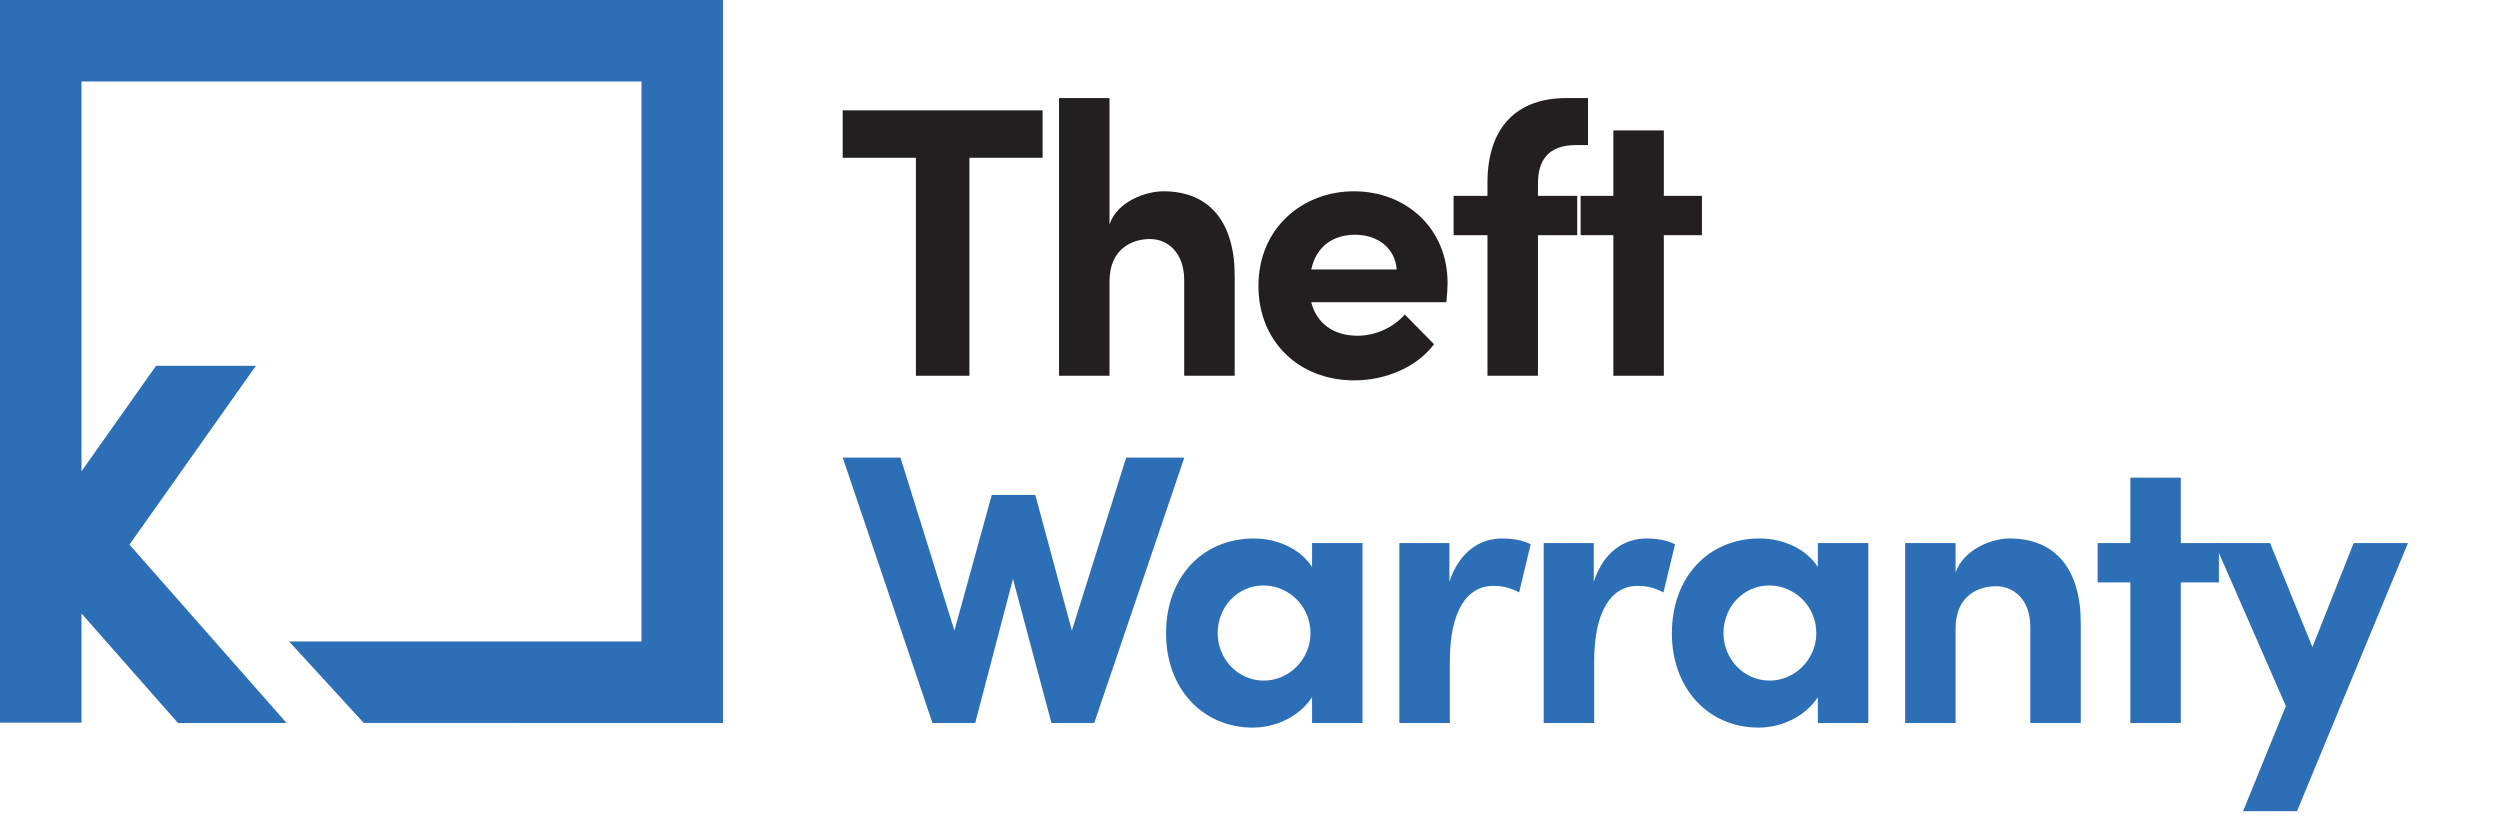 <svg xmlns="http://www.w3.org/2000/svg" width="72" height="24" viewBox="0 0 72 24" fill="none"><g clip-path="url(#clip0_93_2)"><path d="M32.434 13.178H34.109L31.514 20.822H30.282L29.173 16.674L28.086 20.822H26.855L24.27 13.178H25.934L27.487 18.16L28.563 14.255H29.817L30.87 18.16L32.434 13.178H32.434Z" fill="#2D6FB7"></path><path d="M37.787 15.641H39.24V20.822H37.787V20.079C37.443 20.611 36.777 20.955 36.078 20.955C34.647 20.955 33.582 19.846 33.582 18.237C33.582 16.629 34.625 15.508 36.111 15.508C36.777 15.508 37.443 15.797 37.787 16.329V15.641V15.641ZM37.742 18.237C37.742 17.45 37.11 16.862 36.389 16.862C35.634 16.862 35.069 17.483 35.069 18.237C35.069 18.959 35.634 19.601 36.4 19.601C37.132 19.601 37.742 18.98 37.742 18.237V18.237Z" fill="#2D6FB7"></path><path d="M44.084 15.675L43.751 17.061C43.441 16.895 43.185 16.873 43.008 16.873C42.265 16.873 41.755 17.572 41.755 19.048V20.822H40.301V15.641H41.743V16.751C42.032 15.886 42.62 15.508 43.263 15.508C43.54 15.508 43.851 15.553 44.084 15.675V15.675Z" fill="#2D6FB7"></path><path d="M48.241 15.675L47.908 17.061C47.598 16.895 47.342 16.873 47.165 16.873C46.422 16.873 45.912 17.572 45.912 19.048V20.822H44.458V15.641H45.901V16.751C46.189 15.886 46.777 15.508 47.42 15.508C47.697 15.508 48.008 15.553 48.241 15.675V15.675Z" fill="#2D6FB7"></path><path d="M52.354 15.641H53.807V20.822H52.354V20.079C52.01 20.611 51.344 20.955 50.646 20.955C49.214 20.955 48.15 19.846 48.15 18.237C48.15 16.629 49.193 15.508 50.679 15.508C51.344 15.508 52.01 15.797 52.354 16.329V15.641V15.641ZM52.31 18.237C52.31 17.45 51.677 16.862 50.956 16.862C50.202 16.862 49.636 17.483 49.636 18.237C49.636 18.959 50.202 19.601 50.967 19.601C51.699 19.601 52.31 18.98 52.31 18.237V18.237Z" fill="#2D6FB7"></path><path d="M59.926 17.982V20.822H58.473V18.06C58.473 17.25 57.985 16.884 57.486 16.884C56.965 16.884 56.321 17.161 56.321 18.104V20.822H54.868V15.641H56.321V16.484C56.565 15.808 57.375 15.508 57.874 15.508C59.228 15.508 59.938 16.429 59.926 17.982L59.926 17.982Z" fill="#2D6FB7"></path><path d="M63.905 15.641V16.773H62.807V20.822H61.354V16.773H60.411V15.641H61.354V13.756H62.807V15.641H63.905Z" fill="#2D6FB7"></path><path d="M67.785 15.641H69.349L66.154 23.362H64.601L65.833 20.334L63.78 15.641H65.378L66.598 18.637L67.785 15.641V15.641Z" fill="#2D6FB7"></path><path d="M30.027 3.178V4.544H27.919V10.822H26.378V4.544H24.27V3.178H30.027V3.178Z" fill="#231F20"></path><path d="M35.559 7.982V10.822H34.105V8.071C34.105 7.261 33.617 6.884 33.118 6.884C32.597 6.884 31.954 7.173 31.954 8.104V10.822H30.5V2.824H31.954V6.463C32.175 5.797 33.007 5.509 33.506 5.509C34.86 5.509 35.57 6.429 35.559 7.982H35.559Z" fill="#231F20"></path><path d="M41.656 8.703H37.763C37.918 9.313 38.406 9.669 39.094 9.669C39.627 9.669 40.137 9.425 40.458 9.058L41.301 9.913C40.813 10.567 39.915 10.955 39.005 10.955C37.408 10.955 36.243 9.835 36.243 8.237C36.243 6.562 37.519 5.509 38.994 5.509C40.48 5.509 41.69 6.562 41.69 8.148C41.69 8.293 41.678 8.47 41.656 8.703H41.656ZM40.225 7.761C40.181 7.15 39.682 6.761 39.027 6.761C38.428 6.761 37.918 7.061 37.763 7.761H40.225Z" fill="#231F20"></path><path d="M45.402 4.177C44.57 4.177 44.304 4.632 44.293 5.254V5.641H45.424V6.773H44.293V10.822H42.839V6.773H41.863V5.641H42.839V5.264C42.839 3.712 43.638 2.824 45.114 2.824H45.735V4.177H45.402H45.402Z" fill="#231F20"></path><path d="M49.016 5.641V6.773H47.918V10.822H46.465V6.773H45.522V5.641H46.465V3.756H47.918V5.641H49.016Z" fill="#231F20"></path><path d="M0 0V20.812H2.347V17.668L5.125 20.822H8.253L3.729 15.685L7.369 10.536H4.494L2.347 13.573V2.347H18.475V18.475H8.326L10.477 20.821L20.822 20.822V0H0Z" fill="#2D6FB7"></path></g><defs><clipPath id="clip0_93_2"><rect width="71.521" height="23.362" fill="white"></rect></clipPath></defs></svg>